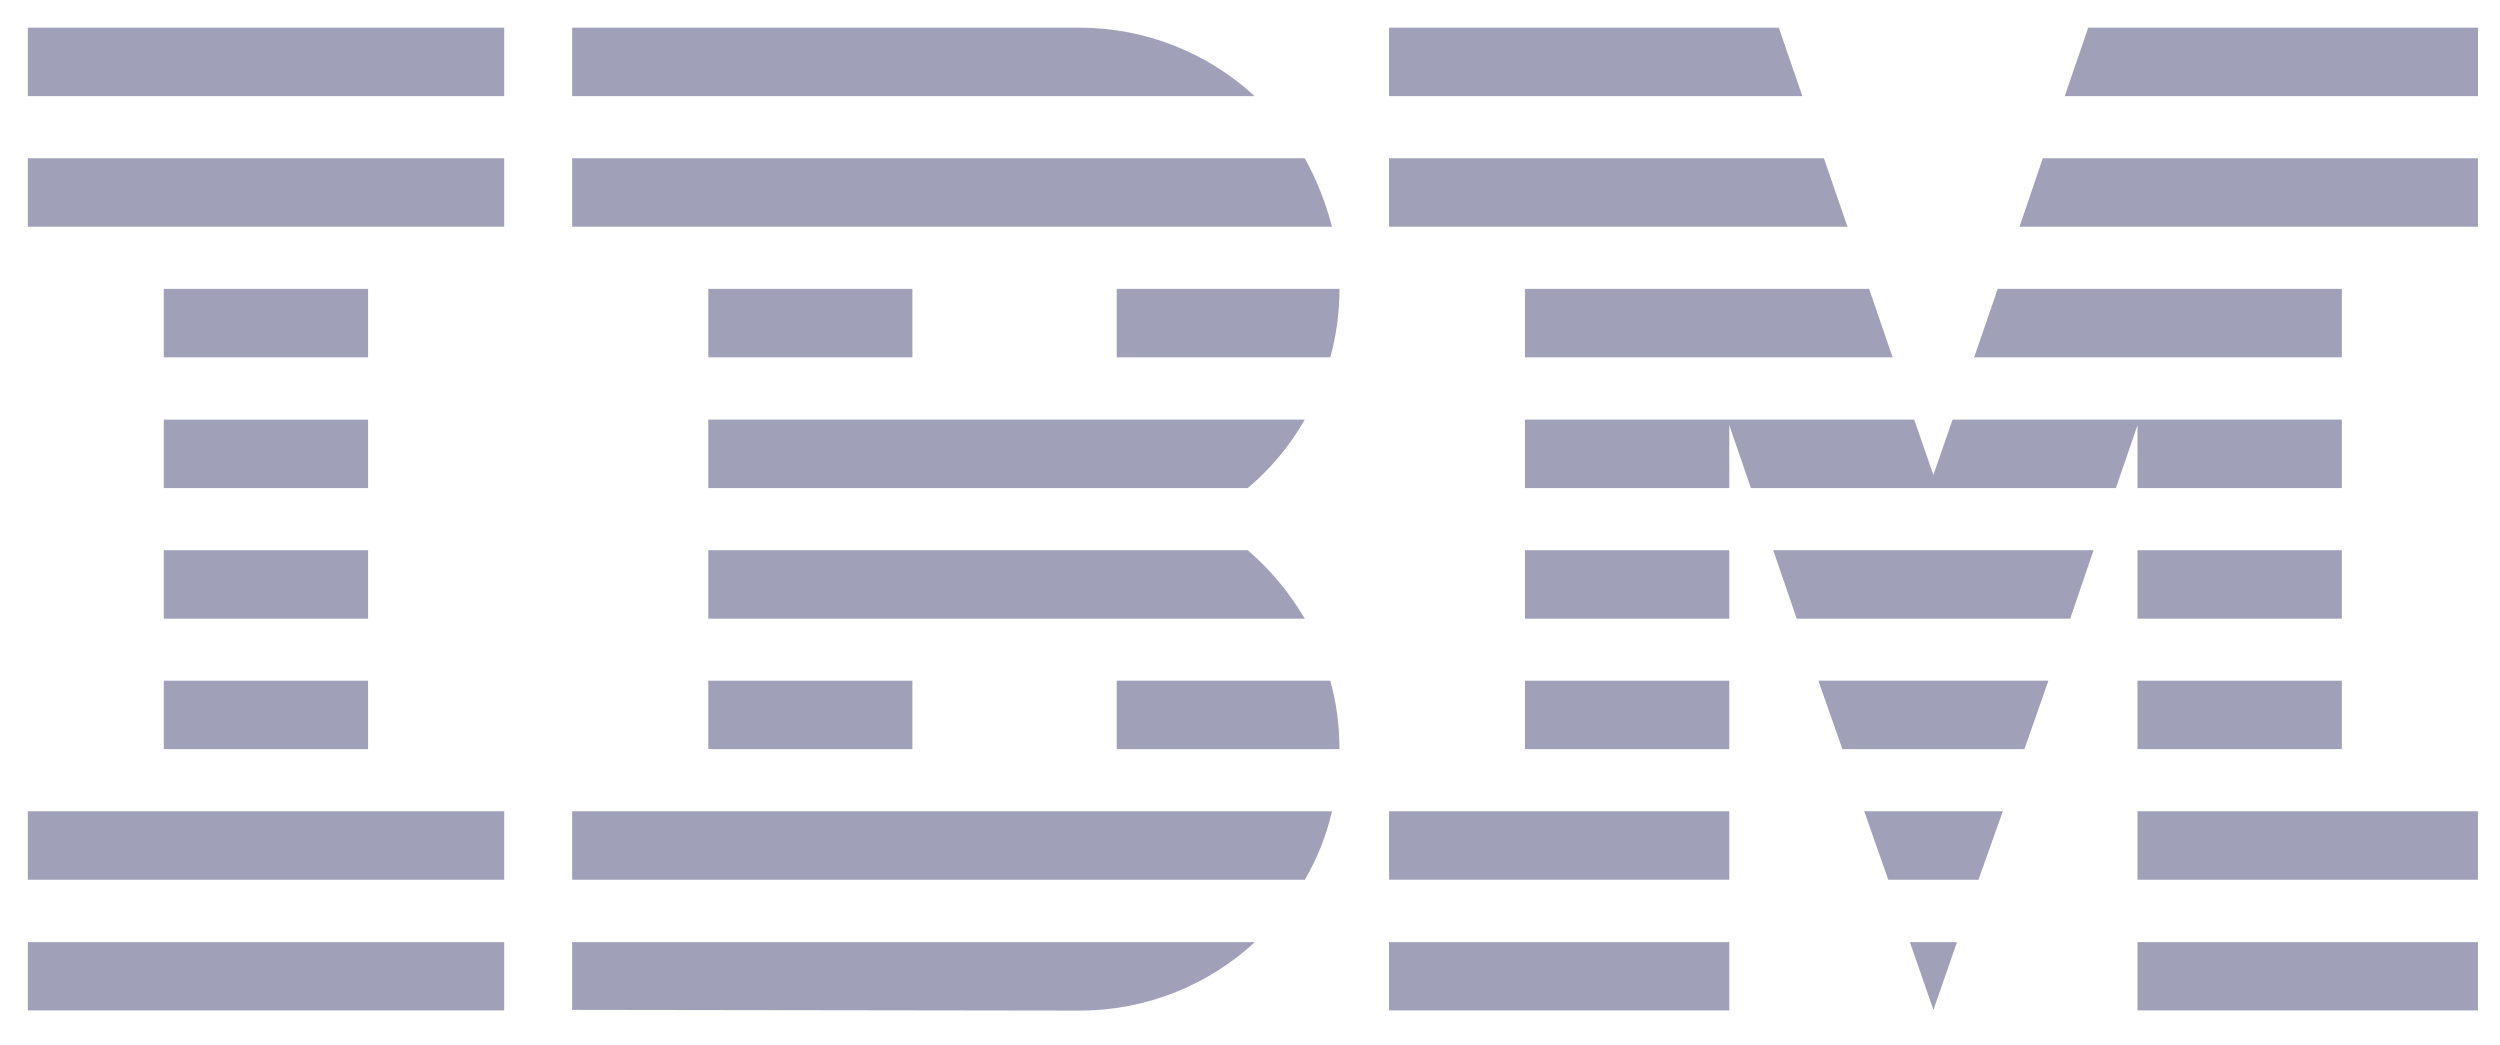 <svg width="67" height="28" viewBox="0 0 67 28" fill="none" xmlns="http://www.w3.org/2000/svg">
<g clip-path="url(#clip0_1703_52298)">
<path d="M0.746 25.25H13.513V27.078H0.746V25.25Z" fill="#A0A0B9"/>
<path d="M0.746 21.742H13.513V23.576H0.746V21.742Z" fill="#A0A0B9"/>
<path d="M4.389 18.242H9.865V20.076H4.389V18.242Z" fill="#A0A0B9"/>
<path d="M4.389 14.746H9.865V16.58H4.389V14.746Z" fill="#A0A0B9"/>
<path d="M4.389 11.246H9.865V13.08H4.389V11.246Z" fill="#A0A0B9"/>
<path d="M4.389 7.742H9.865V9.576H4.389V7.742Z" fill="#A0A0B9"/>
<path d="M13.513 4.242H0.746V6.076H13.513V4.242Z" fill="#A0A0B9"/>
<path d="M13.513 0.742H0.746V2.576H13.513V0.742Z" fill="#A0A0B9"/>
<path d="M15.334 23.576H34.969C35.301 23.011 35.548 22.393 35.697 21.742H15.334V23.576Z" fill="#A0A0B9"/>
<path d="M33.44 14.746H18.982V16.58H34.969C34.553 15.878 34.039 15.26 33.44 14.746Z" fill="#A0A0B9"/>
<path d="M18.982 11.246V13.08H33.44C34.052 12.566 34.566 11.948 34.969 11.246H18.982Z" fill="#A0A0B9"/>
<path d="M34.969 4.242H15.334V6.076H35.697C35.528 5.426 35.281 4.808 34.969 4.242Z" fill="#A0A0B9"/>
<path d="M28.933 0.742H15.334V2.576H33.623C32.4 1.445 30.742 0.742 28.933 0.742Z" fill="#A0A0B9"/>
<path d="M24.452 7.742H18.982V9.576H24.452V7.742Z" fill="#A0A0B9"/>
<path d="M29.928 9.576H35.651C35.814 8.991 35.898 8.373 35.898 7.742H29.928V9.576Z" fill="#A0A0B9"/>
<path d="M18.982 18.242H24.452V20.076H18.982V18.242Z" fill="#A0A0B9"/>
<path d="M29.928 18.242V20.076H35.898C35.898 19.445 35.814 18.828 35.651 18.242H29.928Z" fill="#A0A0B9"/>
<path d="M15.334 27.065L28.933 27.084C30.755 27.084 32.4 26.382 33.629 25.25H15.334V27.065Z" fill="#A0A0B9"/>
<path d="M37.227 25.25H46.345V27.078H37.227V25.25Z" fill="#A0A0B9"/>
<path d="M37.227 21.742H46.345V23.576H37.227V21.742Z" fill="#A0A0B9"/>
<path d="M40.869 18.242H46.345V20.076H40.869V18.242Z" fill="#A0A0B9"/>
<path d="M40.869 14.746H46.345V16.58H40.869V14.746Z" fill="#A0A0B9"/>
<path d="M48.881 4.242H37.227V6.076H49.512L48.881 4.242Z" fill="#A0A0B9"/>
<path d="M47.672 0.742H37.227V2.576H48.303L47.672 0.742Z" fill="#A0A0B9"/>
<path d="M57.285 25.25H66.41V27.078H57.285V25.25Z" fill="#A0A0B9"/>
<path d="M57.285 21.742H66.41V23.576H57.285V21.742Z" fill="#A0A0B9"/>
<path d="M57.285 18.242H62.761V20.076H57.285V18.242Z" fill="#A0A0B9"/>
<path d="M57.285 14.746H62.761V16.58H57.285V14.746Z" fill="#A0A0B9"/>
<path d="M57.285 13.08H62.761V11.246H57.285H52.329L51.815 12.729L51.301 11.246H46.345H40.869V13.08H46.345V11.396L46.924 13.08H56.706L57.285 11.396V13.08Z" fill="#A0A0B9"/>
<path d="M62.761 7.742H53.539L52.908 9.576H62.761V7.742Z" fill="#A0A0B9"/>
<path d="M55.965 0.742L55.334 2.576H66.41V0.742H55.965Z" fill="#A0A0B9"/>
<path d="M51.816 27.065L52.447 25.25H51.185L51.816 27.065Z" fill="#A0A0B9"/>
<path d="M50.605 23.576H53.024L53.675 21.742H49.961L50.605 23.576Z" fill="#A0A0B9"/>
<path d="M49.376 20.076H54.254L54.898 18.242H48.732L49.376 20.076Z" fill="#A0A0B9"/>
<path d="M48.152 16.58H55.482L56.107 14.746H47.522L48.152 16.58Z" fill="#A0A0B9"/>
<path d="M40.869 9.576H50.722L50.092 7.742H40.869V9.576Z" fill="#A0A0B9"/>
<path d="M54.123 6.076H66.409V4.242H54.747L54.123 6.076Z" fill="#A0A0B9"/>
</g>
<defs>
<clipPath id="clip0_1703_52298">
<rect width="65.663" height="26.34" fill="white" transform="translate(0.746 0.742)"/>
</clipPath>
</defs>
</svg>
